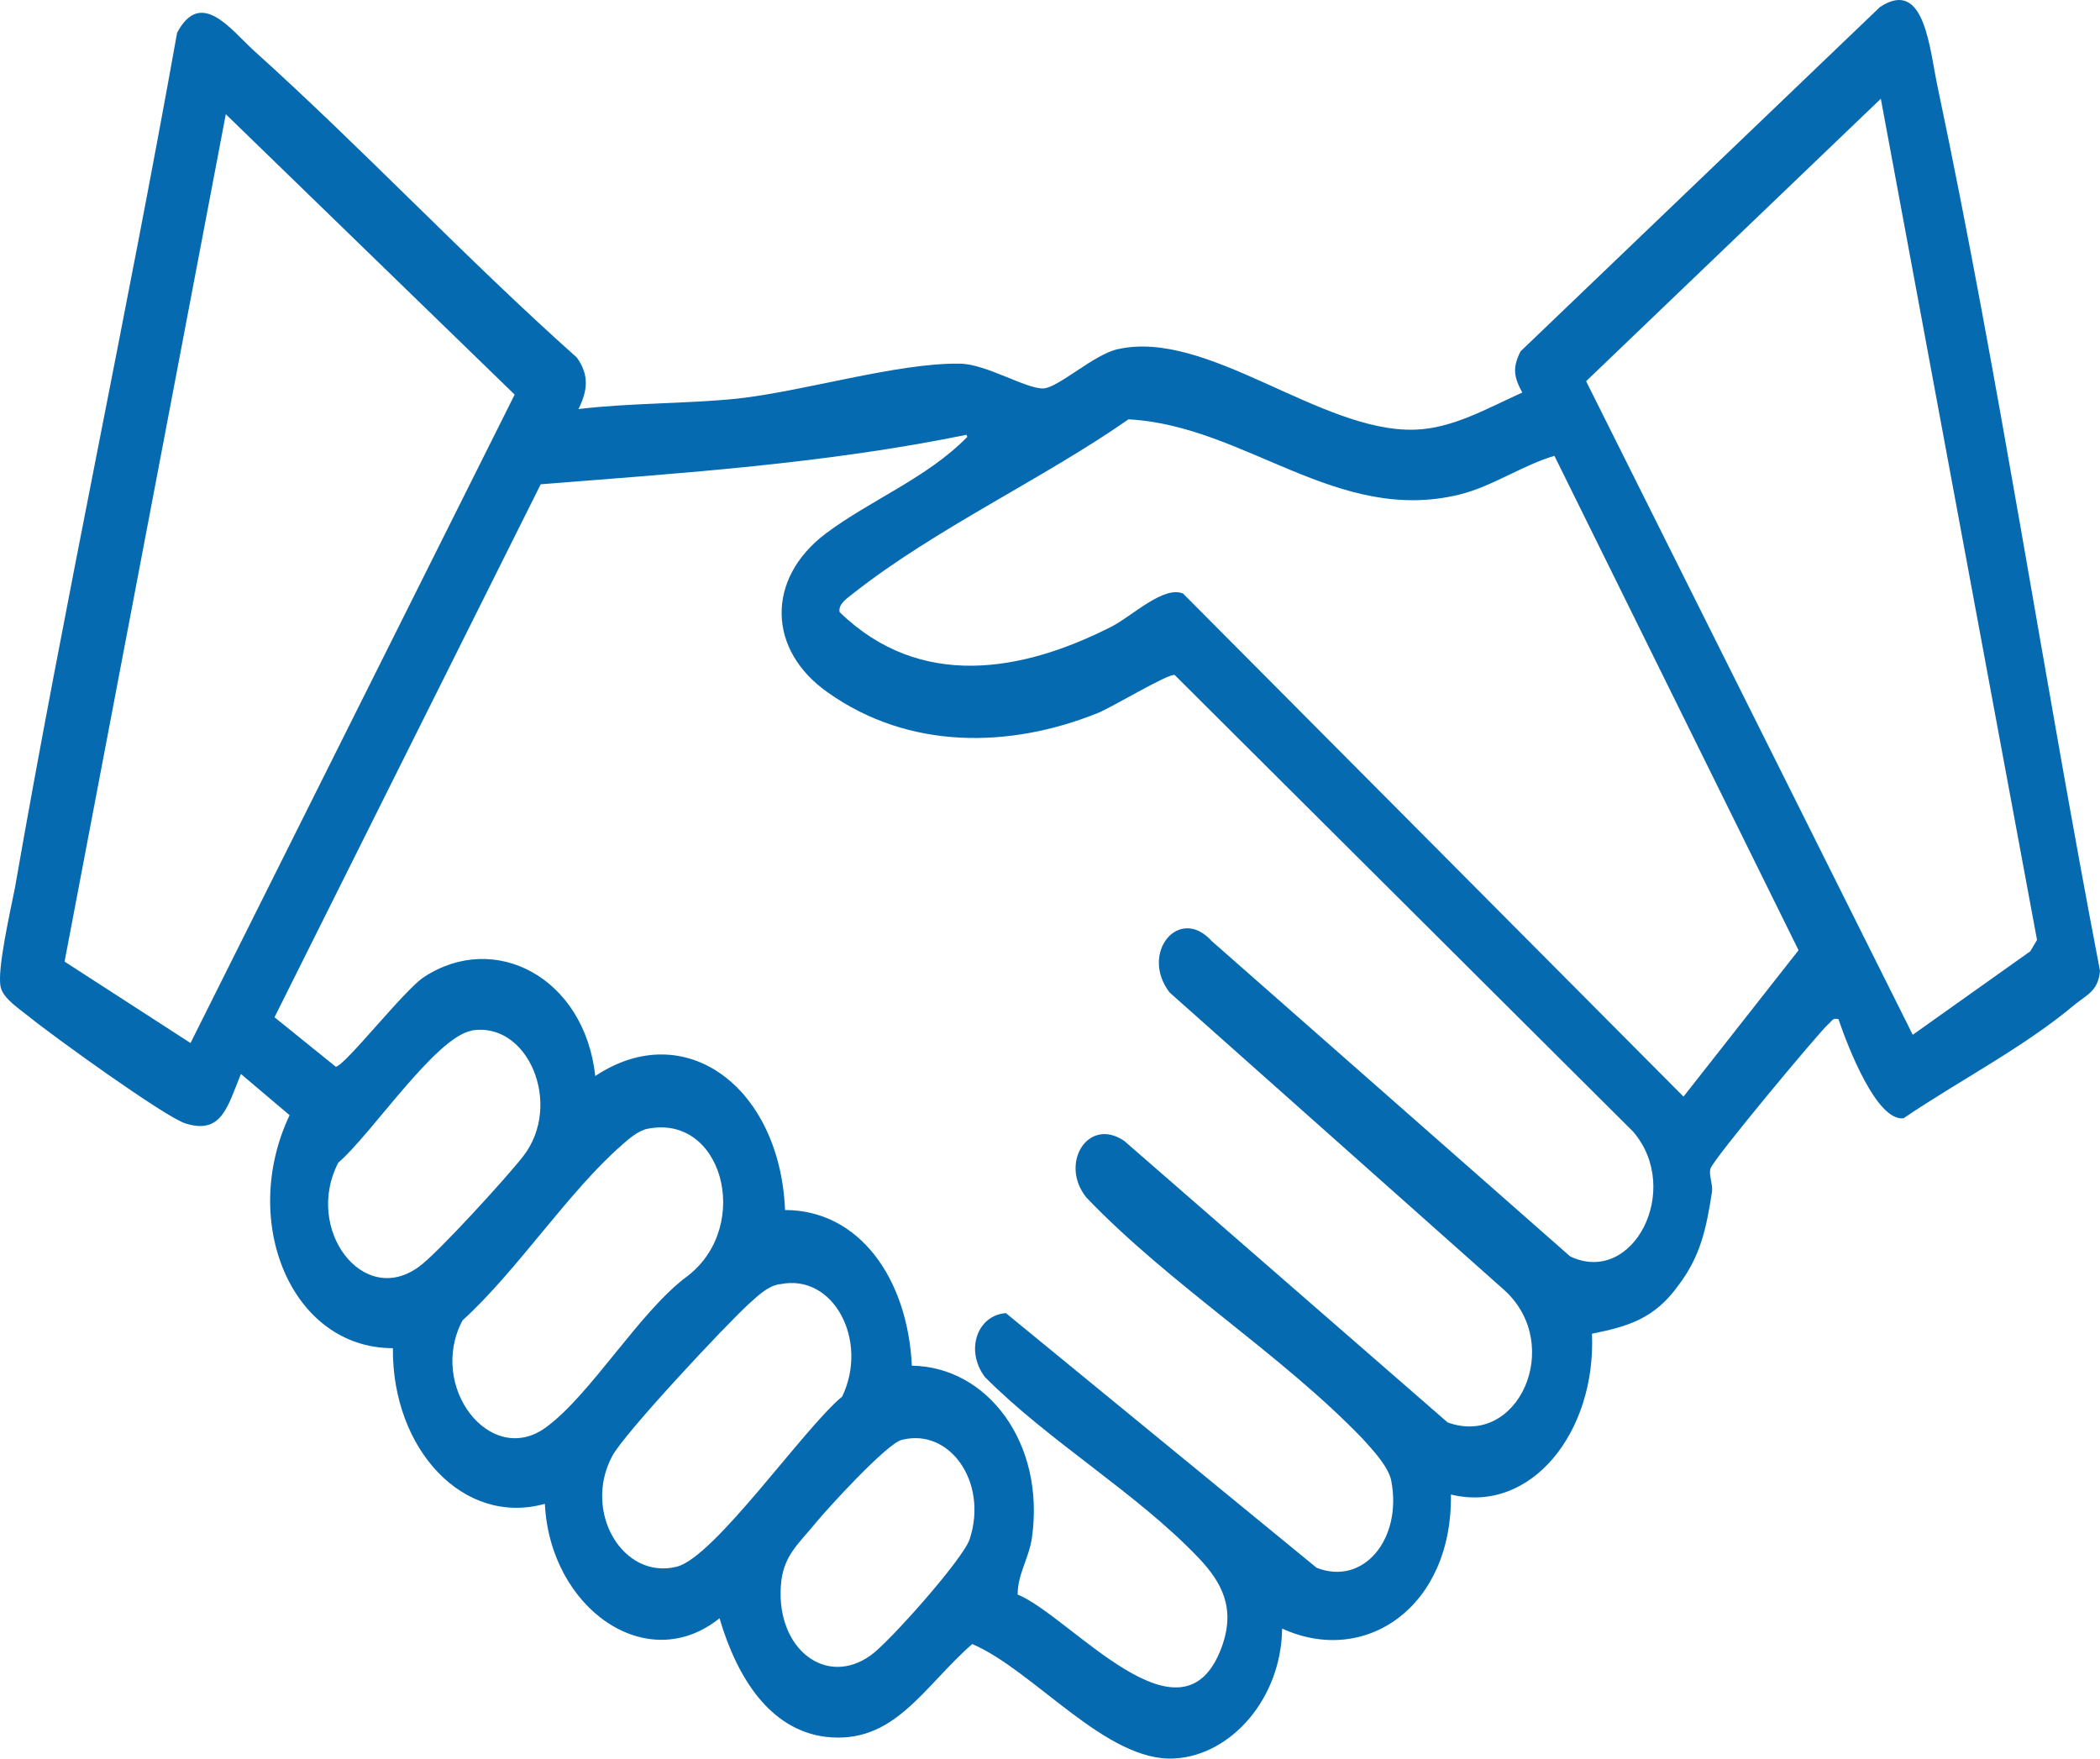 <?xml version="1.0" encoding="UTF-8"?> <svg xmlns="http://www.w3.org/2000/svg" id="Layer_1" viewBox="0 0 1386.36 1160.94"><defs><style> .cls-1 { fill: #066ab1; } </style></defs><g id="Layer_1-2"><path class="cls-1" d="M1213.96,672.91c-4.43-1.36-4.43,1.36-7.21,3.4-6.65,6.12-75.94,89.15-77.61,95.27-1.11,4.08,1.66,10.21,1.11,14.97-3.88,25.18-7.76,42.87-22.17,61.93-16.08,22.46-33.81,27.22-57.1,31.99,2.77,64.65-39.91,119.09-93.13,106.16,1.11,74.18-56.54,113.65-111.42,88.47-.55,46.28-33.81,83.71-70.96,85.75-44.9,2.72-92.57-57.85-133.6-75.54-32.71,28.58-51.55,66.69-97.01,61.25-36.59-4.76-58.21-38.79-69.85-78.26-48.23,38.79-111.98-6.81-115.3-75.54-53.77,14.97-100.89-36.07-100.34-102.76-67.08,0-101.44-83.71-68.18-153.8l-32.15-27.22c-8.87,21.78-12.75,40.15-36.59,32.67-13.3-4.08-88.69-58.53-103.66-70.78-4.99-4.08-16.63-11.57-18.29-19.05-2.77-10.89,6.65-51.72,9.42-66.01C42.63,397.97,83.1,210.82,116.92,21.63c15.52-29.26,34.92-2.72,50.44,11.57,72.62,65.33,140.8,138.15,213.42,202.8,8.32,11.57,7.21,21.78,1.11,34.03,34.37-4.08,69.85-3.4,104.22-6.81,44.35-4.76,106.43-23.82,147.45-23.14,17.18,0,44.35,17.01,55.43,16.33,9.98-.68,33.26-22.46,48.78-25.86,59.31-13.61,134.15,55.12,196.24,53.08,24.95-.68,48.23-14.29,70.96-24.5-5.54-10.21-6.65-16.33-1.11-27.22L1241.12,4.62c29.93-19.74,32.71,28.58,38.25,53.76,40.47,191.91,69.85,389.27,106.99,582.54-1.11,12.93-8.32,15.65-16.08,21.78-33.81,28.58-77.61,51.04-113.64,75.54-17.74,2.04-36.59-46.96-42.68-64.65v-.68ZM1241.67,65.19l-194.57,186.47,215.64,431.46,77.61-55.12,4.43-7.49s-103.11-555.32-103.11-555.32ZM42.63,634.8l83.15,53.76,213.98-428.06L149.07,75.4,42.63,634.8ZM1027.14,300.65c-21.62,6.12-41.58,20.42-63.75,25.86-80.93,19.74-141.36-45.6-218.41-49.68-56.54,39.47-127.5,72.14-181.82,115.01-3.33,2.72-9.98,6.81-8.87,12.25,53.22,51.72,120.85,39.47,179.61,9.53,13.3-6.81,34.37-27.22,47.12-21.78l330.39,332.1,75.94-96.64-161.31-326.66h1.11ZM638,287.04c-93.13,19.05-186.81,25.18-281.05,32.67l-175.73,351.84,40.47,32.67c6.1-.68,45.46-51.04,58.21-59.21,46.56-30.62,105.88,0,113.09,65.33,59.31-39.47,121.95,7.49,125.28,88.47,48.78,0,80.93,44.92,83.71,102.76,49.89.68,88.14,51.04,79.27,113.65-2.22,14.29-9.42,23.82-9.42,37.43,34.92,14.29,108.65,105.48,134.7,34.71,9.42-25.86,0-42.87-15.52-59.21-41.02-42.87-98.12-76.22-140.8-119.09-13.3-17.69-4.99-40.83,13.86-42.19l205.11,168.09c31.04,12.25,56.54-19.05,49.34-57.16-1.66-9.53-12.75-21.1-18.85-27.9-54.33-56.48-126.94-101.4-182.38-159.25-18.29-22.46,1.11-53.76,24.95-37.43l213.42,185.79c46.56,17.01,77.05-51.04,37.7-87.11l-221.18-196.67c-19.96-25.86,6.1-57.85,27.72-34.03l236.7,208.24c41.58,19.74,74.28-44.23,41.58-82.34l-302.67-301.48c-3.88-1.36-42.13,21.78-51,25.18-57.65,23.14-124.17,24.5-177.94-13.61-39.91-27.9-41.02-74.86-1.66-104.8,29.93-22.46,67.08-36.75,93.68-63.97l-.55-1.36ZM311.49,680.39c-23.84,4.08-66.52,68.73-88.14,87.11-22.73,43.55,16.08,95.96,53.22,68.73,11.64-8.17,58.21-59.21,68.74-72.82,26.61-34.03,3.33-89.83-34.37-83.03h.55ZM425.68,745.72c-4.99,1.36-10.53,6.12-14.41,9.53-35.48,30.62-69.85,83.71-105.88,116.37-23.28,43.55,18.29,97.32,54.88,70.78,29.93-21.78,62.09-76.9,93.68-100.04,43.24-33.35,22.73-109.57-28.83-96.64h.55ZM514.38,847.8c-7.76,1.36-13.86,7.49-19.96,12.93-14.97,13.61-82.6,85.75-90.36,100.72-19.4,36.75,7.21,81.66,42.68,72.82,24.95-6.12,84.26-91.87,109.21-112.29,17.74-36.75-5.54-81.66-41.02-74.18h-.55ZM595.31,950.56c-9.42,2.04-48.78,44.92-57.65,55.8-10.53,12.93-21.06,21.1-22.17,40.83-2.77,41.51,29.93,66.69,59.31,45.6,11.09-7.49,61.53-63.97,65.41-76.9,12.2-37.43-13.3-73.5-44.9-65.33Z"></path></g></svg> 